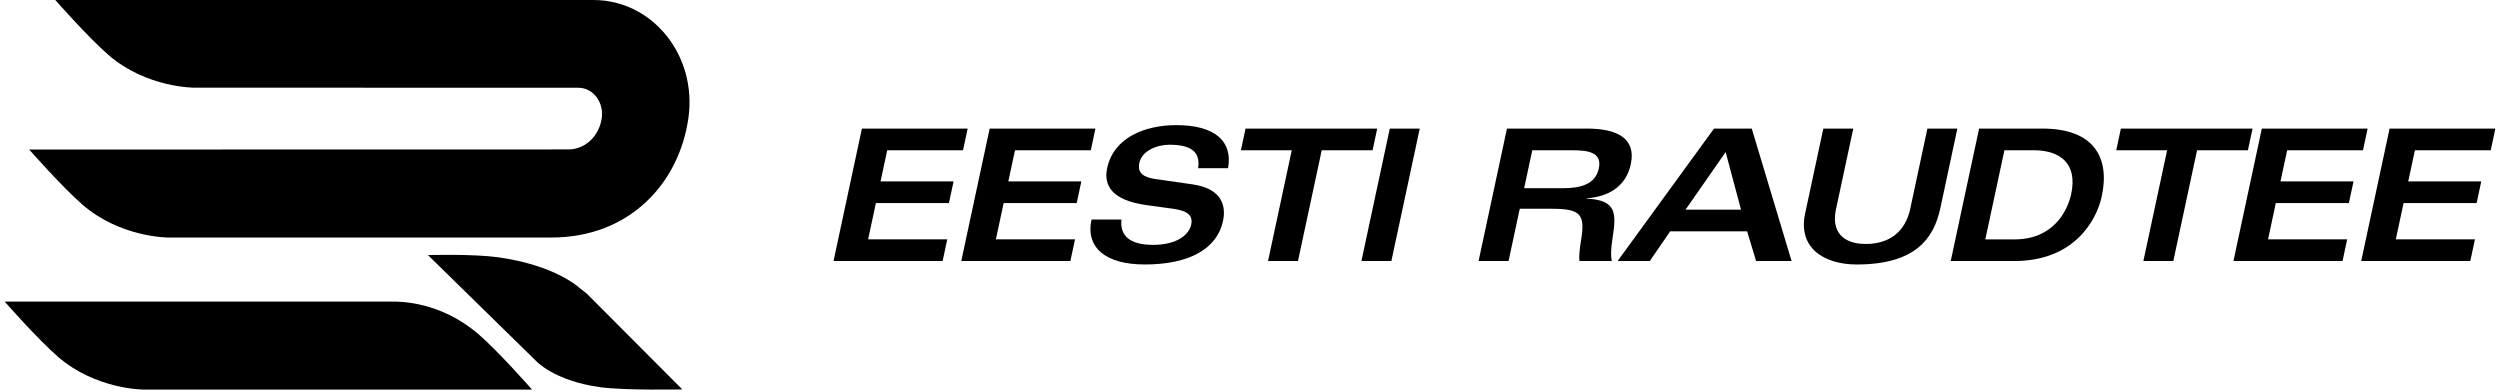 <svg width="325" height="51" viewBox="0 0 325 51" fill="none" xmlns="http://www.w3.org/2000/svg">
<path d="M77.139 0C84.829 0 90.642 7.202 89.494 15.341C88.304 23.778 81.888 30.879 71.675 30.879H21.88C21.88 30.879 15.681 30.899 10.734 26.618C8.088 24.332 3.797 19.44 3.797 19.44L74.028 19.426C76.234 19.339 77.921 17.556 78.23 15.341C78.512 13.383 77.183 11.405 75.159 11.405L25.269 11.398C25.269 11.398 19.068 11.437 14.118 7.16C11.474 4.872 7.184 0 7.184 0H77.139Z" fill="black"/>
<path d="M55.633 33.159C55.633 33.159 61.493 32.992 64.742 33.443C72.259 34.492 75.318 37.417 75.318 37.417L76.256 38.148L88.696 50.621C88.696 50.621 81.303 50.78 78.052 50.338C71.965 49.514 69.633 46.869 69.633 46.869L55.633 33.159Z" fill="black"/>
<path d="M0.605 39.205H51.081C51.988 39.205 57.279 39.187 62.228 43.468C64.874 45.754 69.164 50.646 69.164 50.646H18.691C18.691 50.646 12.492 50.666 7.543 46.387C4.899 44.099 0.605 39.205 0.605 39.205Z" fill="black"/>
<path d="M125.796 16.716H112.048L108.359 33.933H122.541L123.144 31.117H112.855L113.866 26.398H123.361L123.964 23.584H114.47L115.339 19.533H125.194L125.796 16.716Z" fill="black"/>
<path d="M142.405 16.716H128.657L124.965 33.933H139.148L139.754 31.117H129.464L130.476 26.398H139.97L140.573 23.584H131.081L131.951 19.533H141.806L142.405 16.716Z" fill="black"/>
<path d="M141.896 28.543C141.101 32.238 143.791 34.382 148.815 34.382C154.704 34.382 158.231 32.286 158.99 28.733C159.375 26.946 159.027 24.536 155.015 23.965L150.188 23.273C148.695 23.058 147.828 22.513 148.114 21.177C148.45 19.603 150.398 18.816 152.008 18.816C154.7 18.816 156.092 19.627 155.755 21.866H159.648C160.273 18.386 157.987 16.266 152.917 16.266C148.877 16.266 144.785 17.861 143.933 21.843C143.445 24.109 144.548 26.037 149.004 26.659L152.486 27.136C154.35 27.398 155.118 27.971 154.853 29.209C154.588 30.447 153.112 31.832 149.89 31.832C146.813 31.832 145.565 30.591 145.788 28.543H141.896Z" fill="black"/>
<path d="M161.923 16.716L161.32 19.533H167.93L164.844 33.933H168.738L171.825 19.533H178.438L179.036 16.716H161.923Z" fill="black"/>
<path d="M176.984 33.933H180.878L184.567 16.716H180.674L176.984 33.933Z" fill="black"/>
<path d="M192.215 33.933H196.112L197.569 27.137H201.679C205.476 27.137 206.096 27.826 205.54 31.213C205.37 32.215 205.234 33.432 205.34 33.933H209.524C209.401 33.263 209.397 32.384 209.633 30.952C210.127 27.757 210.195 25.992 206.261 25.826L206.274 25.778C208.984 25.586 211.36 24.347 212.005 21.342C212.738 17.931 210.14 16.716 206.316 16.716H195.904L192.215 33.933ZM199.197 19.533H204.414C206.481 19.533 208.294 19.815 207.849 21.89C207.404 23.965 205.474 24.467 203.188 24.467H198.14L199.197 19.533Z" fill="black"/>
<path d="M219.12 27.255L224.333 19.77L226.333 27.255H219.12ZM210.289 33.933H214.471L217.126 30.07H227.126L228.292 33.933H232.906L227.728 16.716H222.823L210.289 33.933Z" fill="black"/>
<path d="M234.667 27.756C233.702 32.262 237.163 34.383 241.369 34.383C249.014 34.383 251.397 30.997 252.244 27.065L254.457 16.715H250.563L248.334 27.136C247.652 30.306 245.428 31.715 242.545 31.715C239.562 31.715 238.06 30.095 238.672 27.233L240.926 16.715H237.032L234.667 27.756Z" fill="black"/>
<path d="M253.594 33.933H261.86C269.578 33.933 272.542 28.734 273.231 25.514C274.316 20.462 272.189 16.716 265.53 16.716H257.283L253.594 33.933ZM260.575 19.533H264.395C267.808 19.533 270.11 21.248 269.254 25.229C268.776 27.471 266.887 31.118 261.933 31.118H258.09L260.575 19.533Z" fill="black"/>
<path d="M275.714 16.716L275.113 19.533H281.727L278.638 33.933H282.531L285.619 19.533H292.232L292.831 16.716H275.714Z" fill="black"/>
<path d="M307.79 16.716H294.037L290.348 33.933H304.53L305.133 31.117H294.847L295.855 26.398H305.355L305.957 23.584H296.462L297.332 19.533H307.188L307.79 16.716Z" fill="black"/>
<path d="M310.647 16.716L306.957 33.933H321.139L321.743 31.117H311.454L312.466 26.398H321.961L322.564 23.581H313.069L313.94 19.531H323.796L324.396 16.716H310.647Z" fill="black"/>
</svg>
